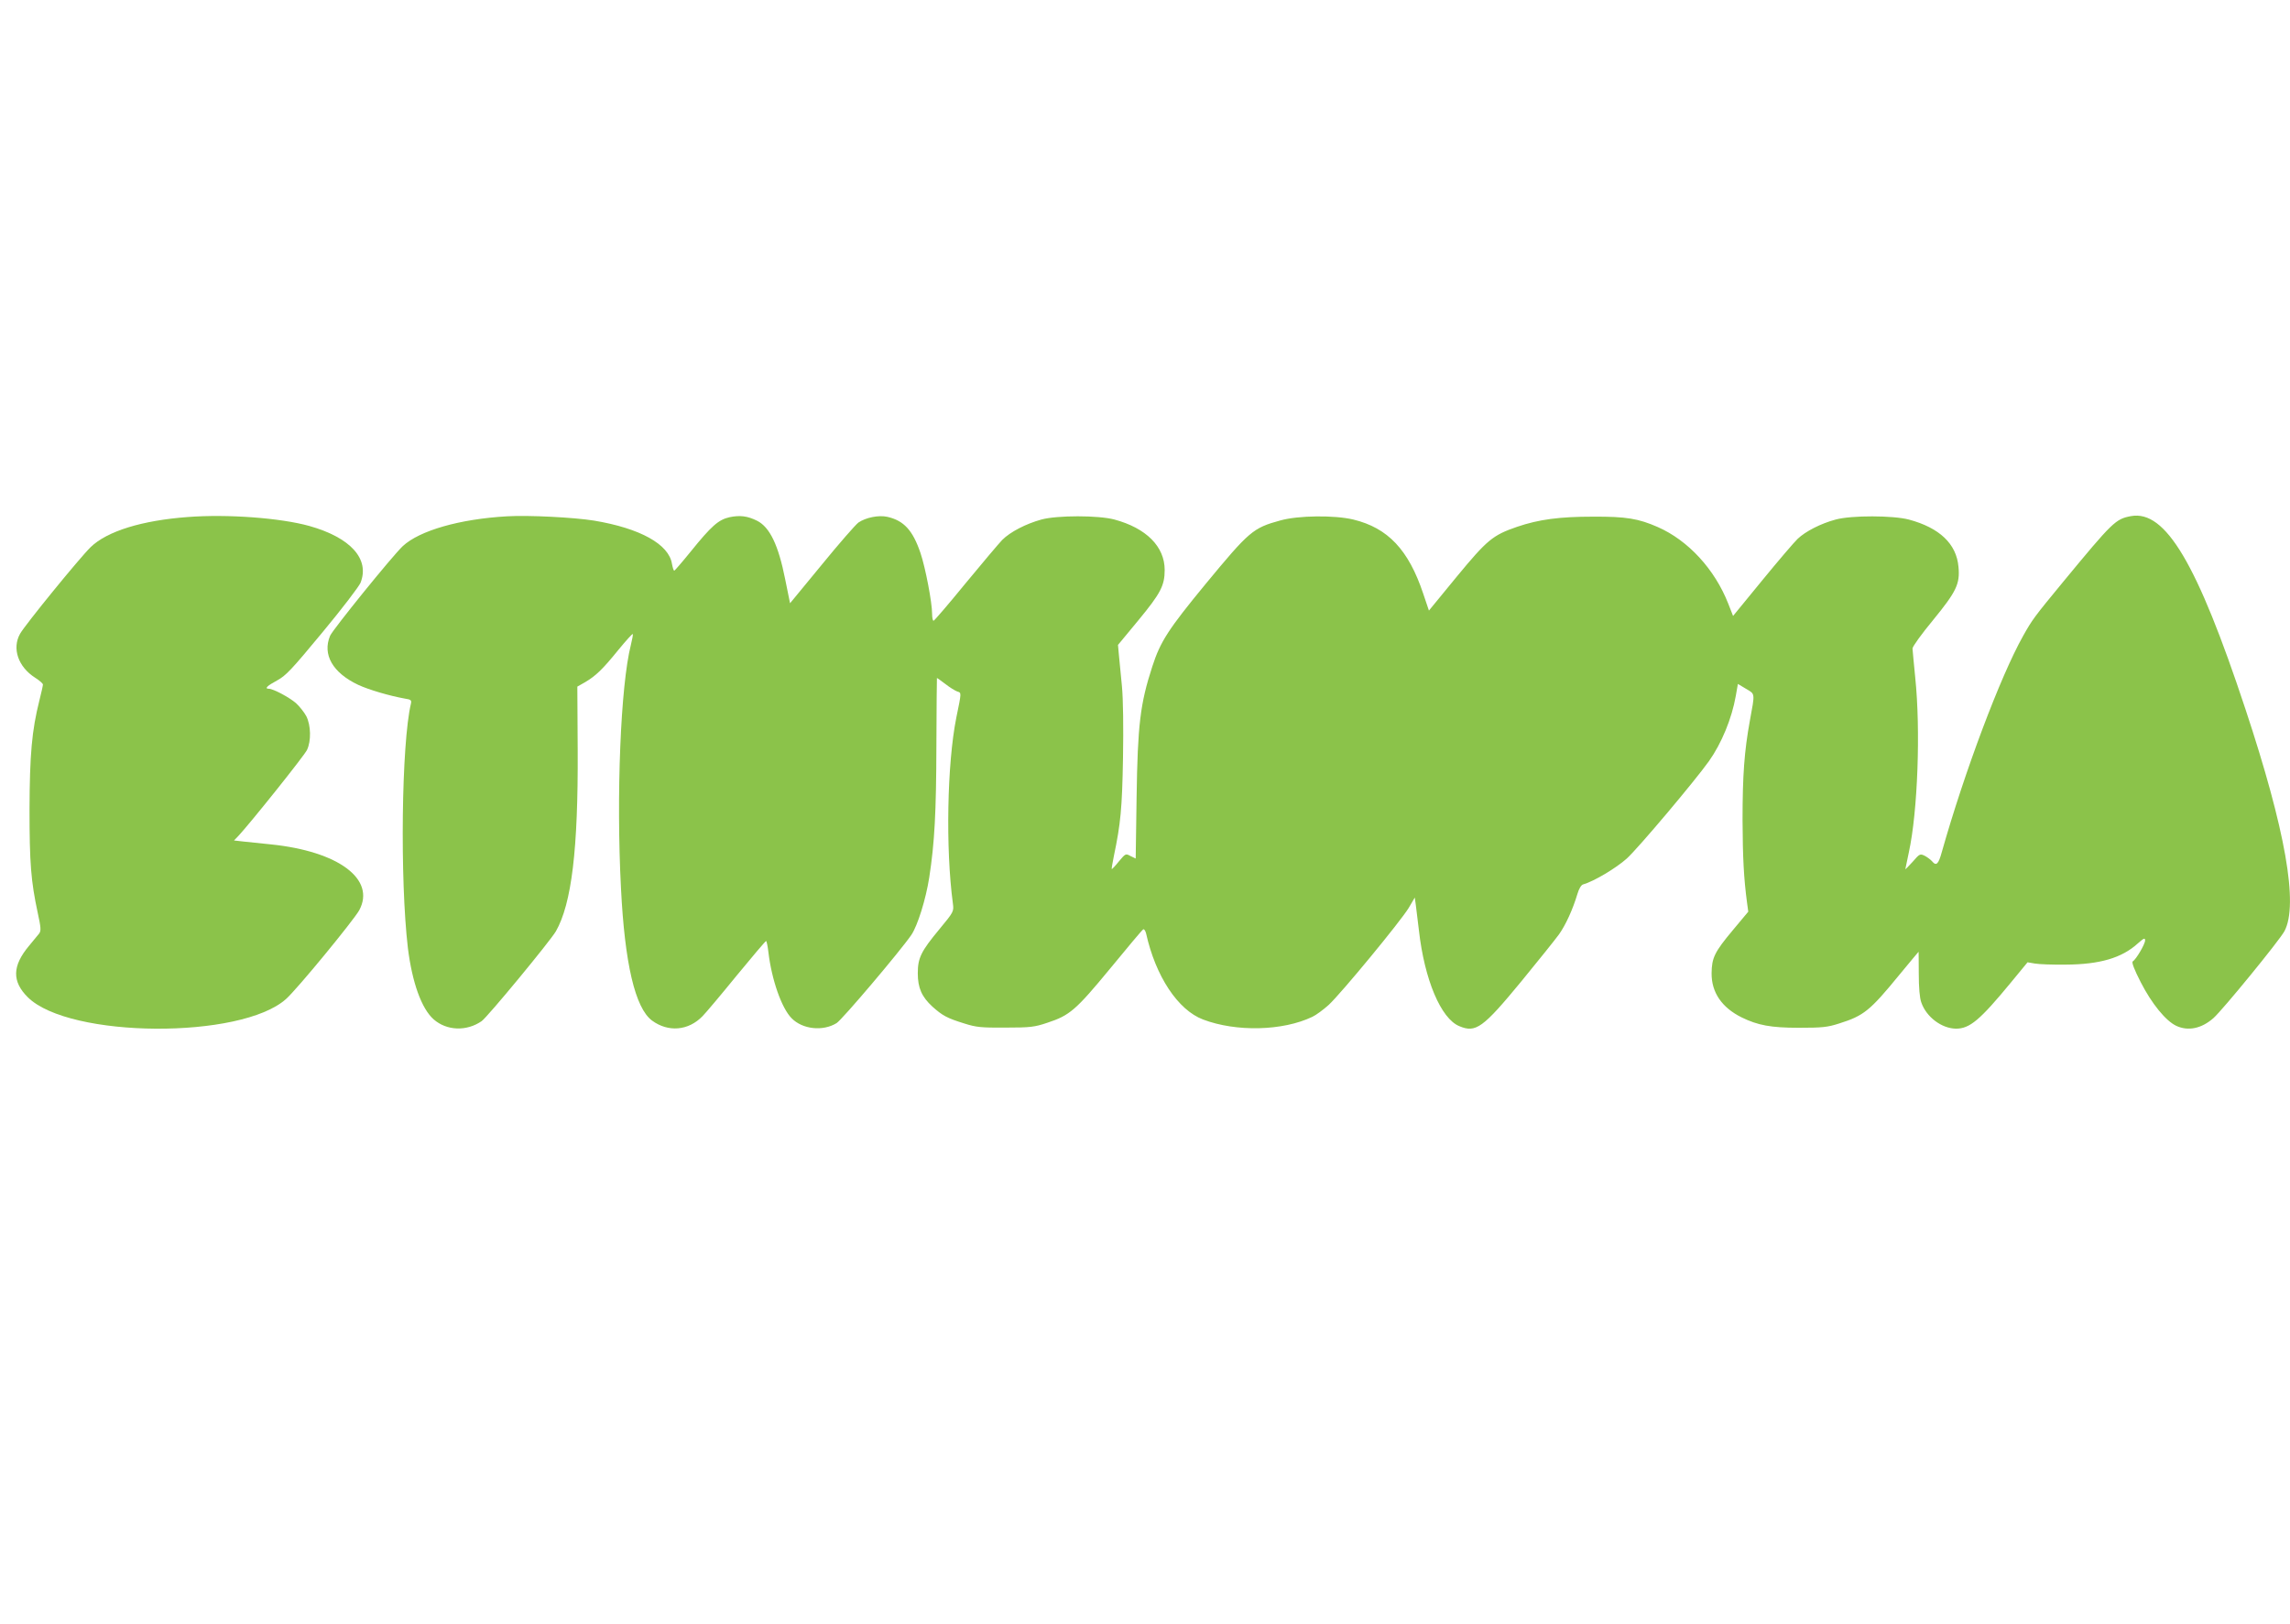 <?xml version="1.0" standalone="no"?>
<!DOCTYPE svg PUBLIC "-//W3C//DTD SVG 20010904//EN"
 "http://www.w3.org/TR/2001/REC-SVG-20010904/DTD/svg10.dtd">
<svg version="1.0" xmlns="http://www.w3.org/2000/svg"
 width="1280pt" height="908pt" viewBox="0 0 1280 908"
 preserveAspectRatio="xMidYMid meet">
<g transform="translate(0,908) scale(0.1,-0.1)"
fill="#8bc34a" stroke="none">
<path d="M1050 6190 c-256 -19 -451 -79 -543 -168 -59 -57 -369 -437 -395
-485 -46 -82 -10 -185 84 -245 24 -15 43 -32 44 -38 0 -6 -9 -47 -20 -90 -42
-167 -54 -303 -55 -609 0 -300 8 -401 46 -578 18 -82 19 -100 8 -115 -8 -9
-33 -40 -56 -68 -95 -113 -97 -200 -7 -289 233 -229 1192 -235 1443 -9 62 55
378 440 409 496 93 173 -115 329 -493 368 -55 6 -124 13 -154 16 l-53 6 25 26
c67 72 368 448 383 480 24 50 22 138 -4 189 -12 22 -38 55 -58 73 -37 32 -127
80 -151 80 -26 0 -11 16 45 46 50 27 81 60 254 269 109 131 204 256 213 277
53 133 -55 253 -286 318 -162 45 -457 67 -679 50z"/>
<path d="M2835 6194 c-266 -15 -491 -80 -584 -167 -60 -57 -391 -466 -406
-501 -44 -105 15 -207 157 -274 60 -28 177 -62 261 -77 34 -5 38 -9 34 -28
-53 -221 -62 -985 -17 -1367 24 -192 76 -338 144 -398 73 -64 184 -68 268 -10
33 23 382 446 415 502 88 154 125 458 122 1014 l-2 354 44 25 c59 35 97 71
186 181 42 51 78 91 80 88 2 -2 -3 -30 -11 -62 -57 -226 -82 -840 -55 -1359
21 -421 79 -670 174 -740 90 -66 203 -57 282 25 17 17 103 119 190 226 87 106
161 193 165 194 3 0 9 -28 13 -62 18 -154 74 -314 130 -370 61 -62 175 -74
251 -27 31 19 357 404 418 493 35 52 81 199 100 321 30 194 39 364 40 737 1
208 2 378 3 378 2 0 23 -15 48 -34 24 -19 54 -37 65 -41 25 -8 25 -1 -5 -148
-51 -256 -60 -729 -19 -1036 6 -46 6 -47 -76 -146 -102 -123 -120 -160 -120
-245 0 -82 22 -132 82 -187 56 -50 81 -64 178 -94 66 -21 94 -24 230 -23 139
0 163 3 234 27 125 41 159 70 352 304 96 117 178 215 184 218 5 3 12 -7 16
-22 53 -240 178 -429 319 -482 185 -70 445 -64 610 15 20 9 62 40 92 67 69 64
400 465 447 542 l34 58 6 -44 c3 -24 11 -87 17 -139 31 -276 123 -494 226
-536 92 -39 132 -10 347 251 95 116 189 233 210 262 37 52 77 139 103 226 8
28 21 50 31 53 61 17 186 92 245 145 63 57 379 432 459 544 71 100 128 239
150 364 l12 68 45 -27 c52 -31 51 -20 22 -178 -31 -170 -41 -304 -41 -557 1
-211 7 -324 25 -460 l7 -51 -86 -103 c-103 -123 -118 -155 -119 -241 -1 -107
57 -192 168 -247 90 -44 163 -58 320 -58 130 0 160 3 225 24 137 43 172 71
334 269 60 72 109 132 110 132 0 0 1 -55 1 -122 0 -78 5 -137 14 -161 28 -82
114 -146 194 -147 77 0 134 48 307 258 l93 113 41 -7 c22 -4 100 -7 171 -6
192 1 315 37 405 119 34 30 40 32 40 16 0 -20 -50 -106 -69 -117 -7 -5 8 -45
45 -117 61 -119 139 -215 198 -243 66 -31 141 -16 208 43 52 46 369 434 397
486 79 149 6 565 -218 1241 -270 816 -447 1114 -640 1079 -86 -16 -102 -32
-377 -365 -165 -200 -175 -214 -226 -305 -127 -226 -327 -758 -454 -1207 -19
-69 -31 -81 -55 -52 -7 8 -25 22 -40 30 -27 13 -29 12 -68 -33 -23 -25 -41
-44 -41 -41 0 2 9 45 20 96 49 226 66 682 35 977 -8 77 -14 149 -15 160 0 11
52 83 115 159 130 159 151 202 142 297 -11 129 -106 219 -278 265 -89 23 -319
24 -408 0 -83 -22 -169 -66 -213 -108 -19 -18 -108 -122 -198 -232 l-163 -199
-27 69 c-75 191 -223 353 -394 428 -107 47 -176 59 -361 58 -187 0 -303 -15
-426 -57 -136 -47 -166 -72 -337 -279 l-155 -189 -32 95 c-82 245 -197 367
-391 414 -105 25 -307 23 -407 -5 -154 -42 -174 -60 -418 -355 -209 -254 -253
-322 -298 -461 -68 -209 -82 -326 -88 -732 l-5 -342 -29 14 c-27 15 -28 14
-65 -30 -20 -25 -38 -44 -40 -43 -1 2 4 35 12 73 38 181 46 267 51 545 3 177
1 331 -6 405 -6 66 -14 145 -17 175 l-5 55 115 139 c123 149 146 193 146 280
0 131 -103 234 -281 282 -90 24 -320 24 -408 0 -87 -24 -174 -69 -219 -114
-20 -21 -113 -131 -207 -245 -93 -114 -173 -207 -177 -207 -4 0 -8 17 -8 39 0
63 -37 257 -65 340 -43 127 -93 181 -185 202 -49 11 -121 -4 -162 -32 -15 -11
-108 -117 -205 -236 l-177 -215 -27 133 c-38 192 -86 292 -157 328 -54 27 -96
32 -154 20 -62 -14 -101 -48 -218 -193 -47 -58 -88 -105 -91 -106 -4 0 -9 17
-13 38 -17 110 -178 199 -436 242 -112 18 -365 31 -485 24z"/>
</g>
</svg>
